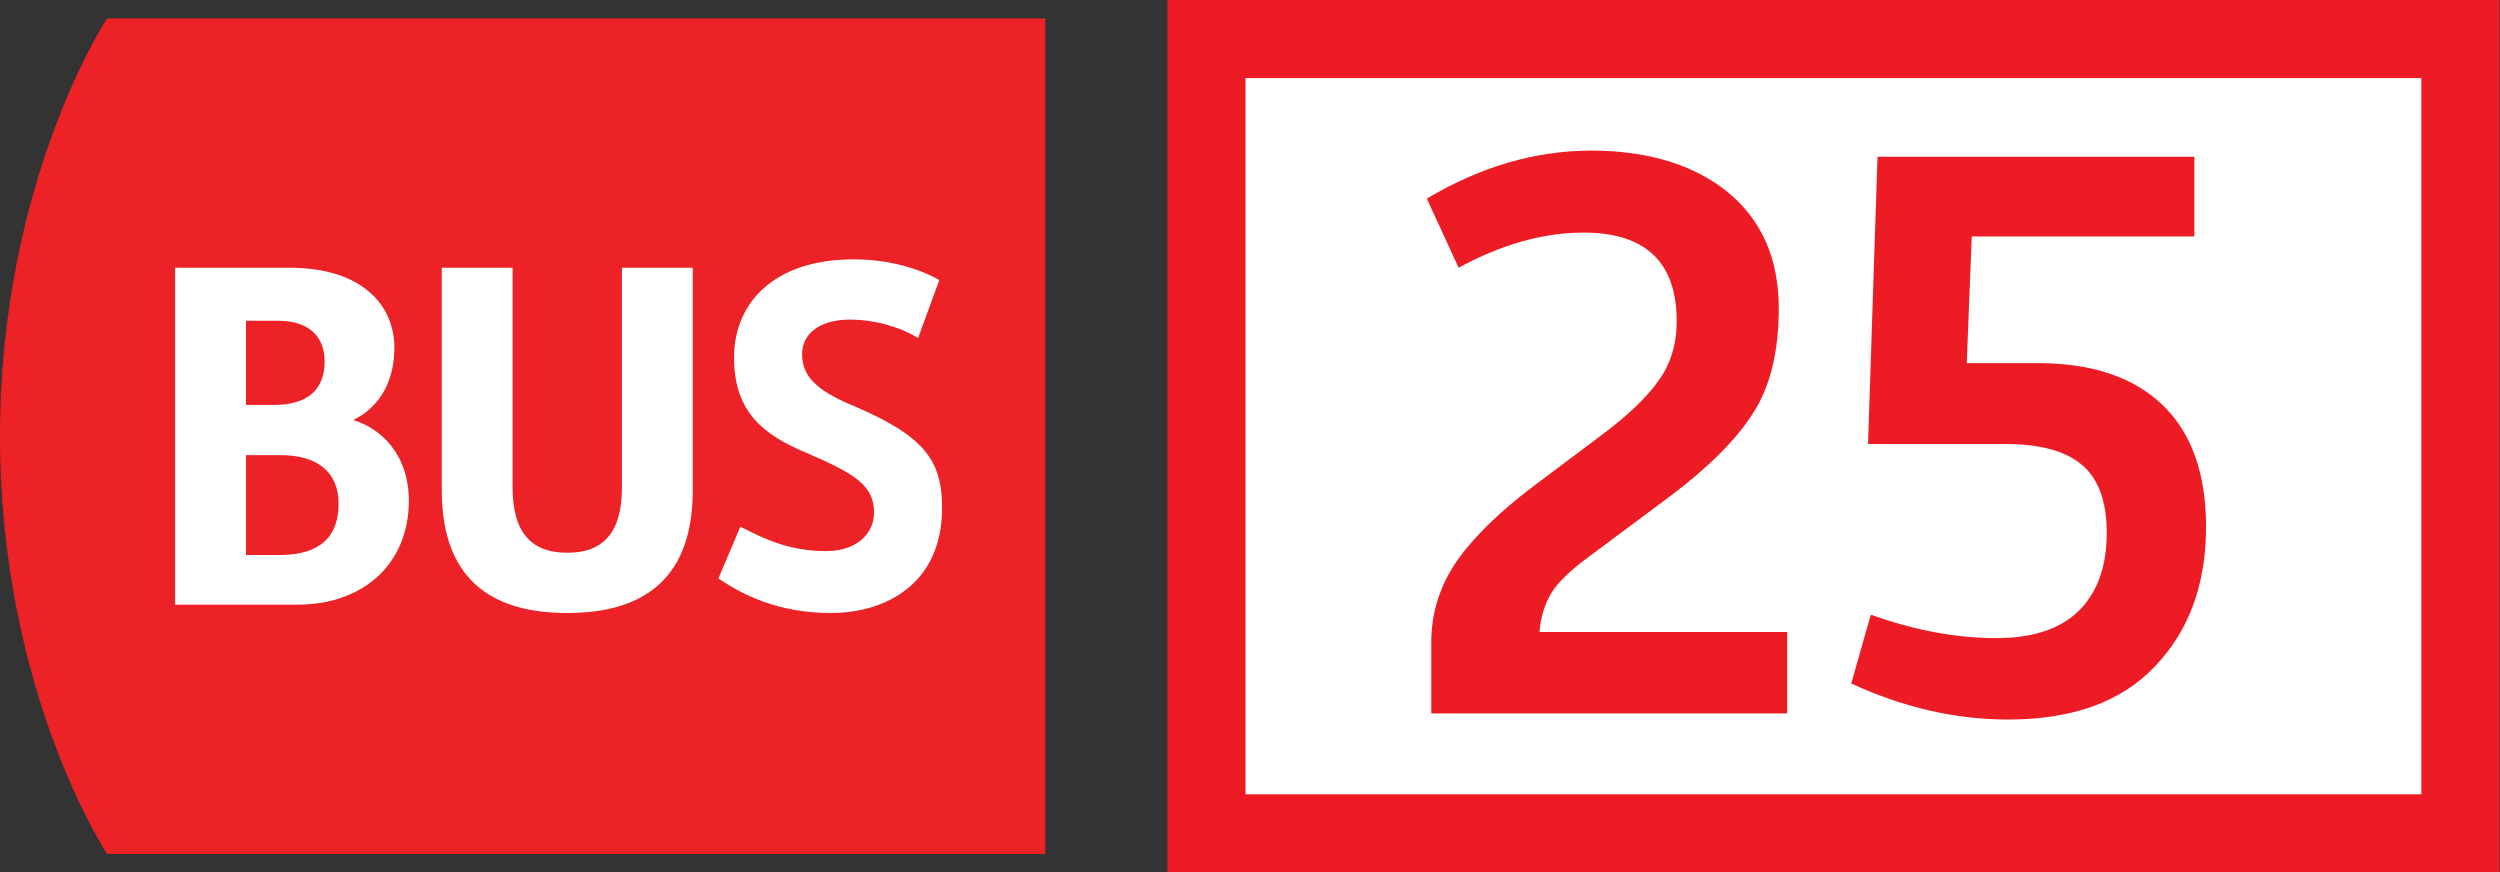 <?xml version="1.0" encoding="UTF-8"?>
<svg id="Layer_1" data-name="Layer 1" xmlns="http://www.w3.org/2000/svg" viewBox="0 0 44.82 15.64">
  <rect x="0" y="0" width="44.82" height="15.64" fill="#333333" stroke="none"/>
  <defs>
    <style>
      .cls-1 {
        fill: none;
      }

      .cls-1, .cls-2, .cls-3, .cls-4 {
        stroke-width: 0px;
      }

      .cls-2 {
        fill: #ec2227;
      }

      .cls-3 {
        fill: #ed1c24;
      }

      .cls-5 {
        stroke: #ed1c24;
        stroke-miterlimit: 10;
        stroke-width: 1.4px;
      }

      .cls-5, .cls-4 {
        fill: #fff;
      }
    </style>
  </defs>
  <g>
    <path class="cls-2" d="M1.92.33S0,3.23,0,7.82s1.92,7.49,1.92,7.49h16.82V.33H1.92Z"/>
    <path class="cls-4" d="M3.14,4.8h2.05c1.3,0,1.88.67,1.88,1.43,0,.85-.5,1.19-.74,1.3.48.14,1,.6,1,1.45,0,1.11-.8,1.86-1.99,1.86h-2.2v-6.04ZM4.91,7.26c.55,0,.91-.23.91-.78,0-.38-.21-.73-.84-.73h-.57v1.51s.5,0,.5,0ZM5.01,9.95c.57,0,1.06-.2,1.06-.92,0-.56-.37-.87-1.04-.87h-.62v1.79h.6ZM13.27,9.44c.41.21.86.44,1.54.44.57,0,.86-.33.86-.69,0-.49-.35-.7-1.21-1.07-.76-.32-1.3-.72-1.3-1.71s.73-1.76,2.14-1.76c.69,0,1.22.19,1.54.37l-.38,1.04c-.31-.19-.76-.33-1.23-.33-.5,0-.85.23-.85.62s.25.65.93.93c1.24.53,1.58.96,1.58,1.82,0,1.4-1.05,1.89-1.99,1.89s-1.58-.32-2.02-.62c0,0,.39-.92.39-.92ZM11.15,8.74v-3.94h1.27v3.99c0,1.73-1.05,2.2-2.25,2.2s-2.25-.47-2.25-2.2v-3.99h1.27v3.94c0,.79.32,1.17.98,1.17.66,0,.98-.38.98-1.17Z"/>
  </g>
  <path class="cls-5" d="M21.63.7h22.48v14.24h-22.48V.7Z"/>
  <path class="cls-3" d="M25.66,12.79v-1.28c0-.5.14-.97.43-1.41.29-.43.76-.9,1.41-1.39l1.2-.9c.47-.35.81-.67,1.03-.98.22-.3.33-.66.33-1.07,0-1.06-.56-1.59-1.67-1.59-.72,0-1.47.21-2.24.63l-.57-1.24c.96-.57,1.94-.86,2.95-.86s1.83.25,2.44.74c.61.5.92,1.19.92,2.09,0,.76-.15,1.39-.45,1.86-.3.48-.8.98-1.49,1.5l-1.45,1.08c-.37.27-.6.5-.71.7s-.17.41-.19.66h4.44v1.46h-6.37ZM33.19,12.25l.35-1.23c.78.28,1.53.42,2.25.42.65,0,1.14-.16,1.48-.49.33-.33.5-.79.5-1.4,0-.56-.15-.97-.45-1.22-.3-.25-.76-.37-1.37-.37h-2.46l.17-5.15h5.68v1.43h-3.99l-.09,2.27h1.28c.96,0,1.71.25,2.23.75.52.5.78,1.23.78,2.18,0,1.03-.3,1.86-.91,2.5-.6.64-1.48.96-2.64.96-.95,0-1.89-.22-2.82-.65Z"/>
  <path class="cls-1" d="M.05,15.31v-.06l.07-.07c.18-.17.26-.26.26-.36,0-.07-.03-.14-.14-.14-.06,0-.12.03-.15.06l-.03-.07s.12-.07.2-.07c.15,0,.21.1.21.2,0,.13-.09.23-.24.37l-.05.05H.18s.31,0,.31,0v.08H.05ZM1.01,14.7h-.27l-.03.18h.06c.05,0,.11,0,.15.03.05.03.1.09.1.18,0,.14-.11.24-.26.24-.08,0-.14-.02-.17-.04l.02-.07s.09.04.15.04c.09,0,.16-.06.16-.15,0-.09-.06-.15-.2-.15h-.1s.04-.33.04-.33h.33s0,.08,0,.08Z"/>
</svg>